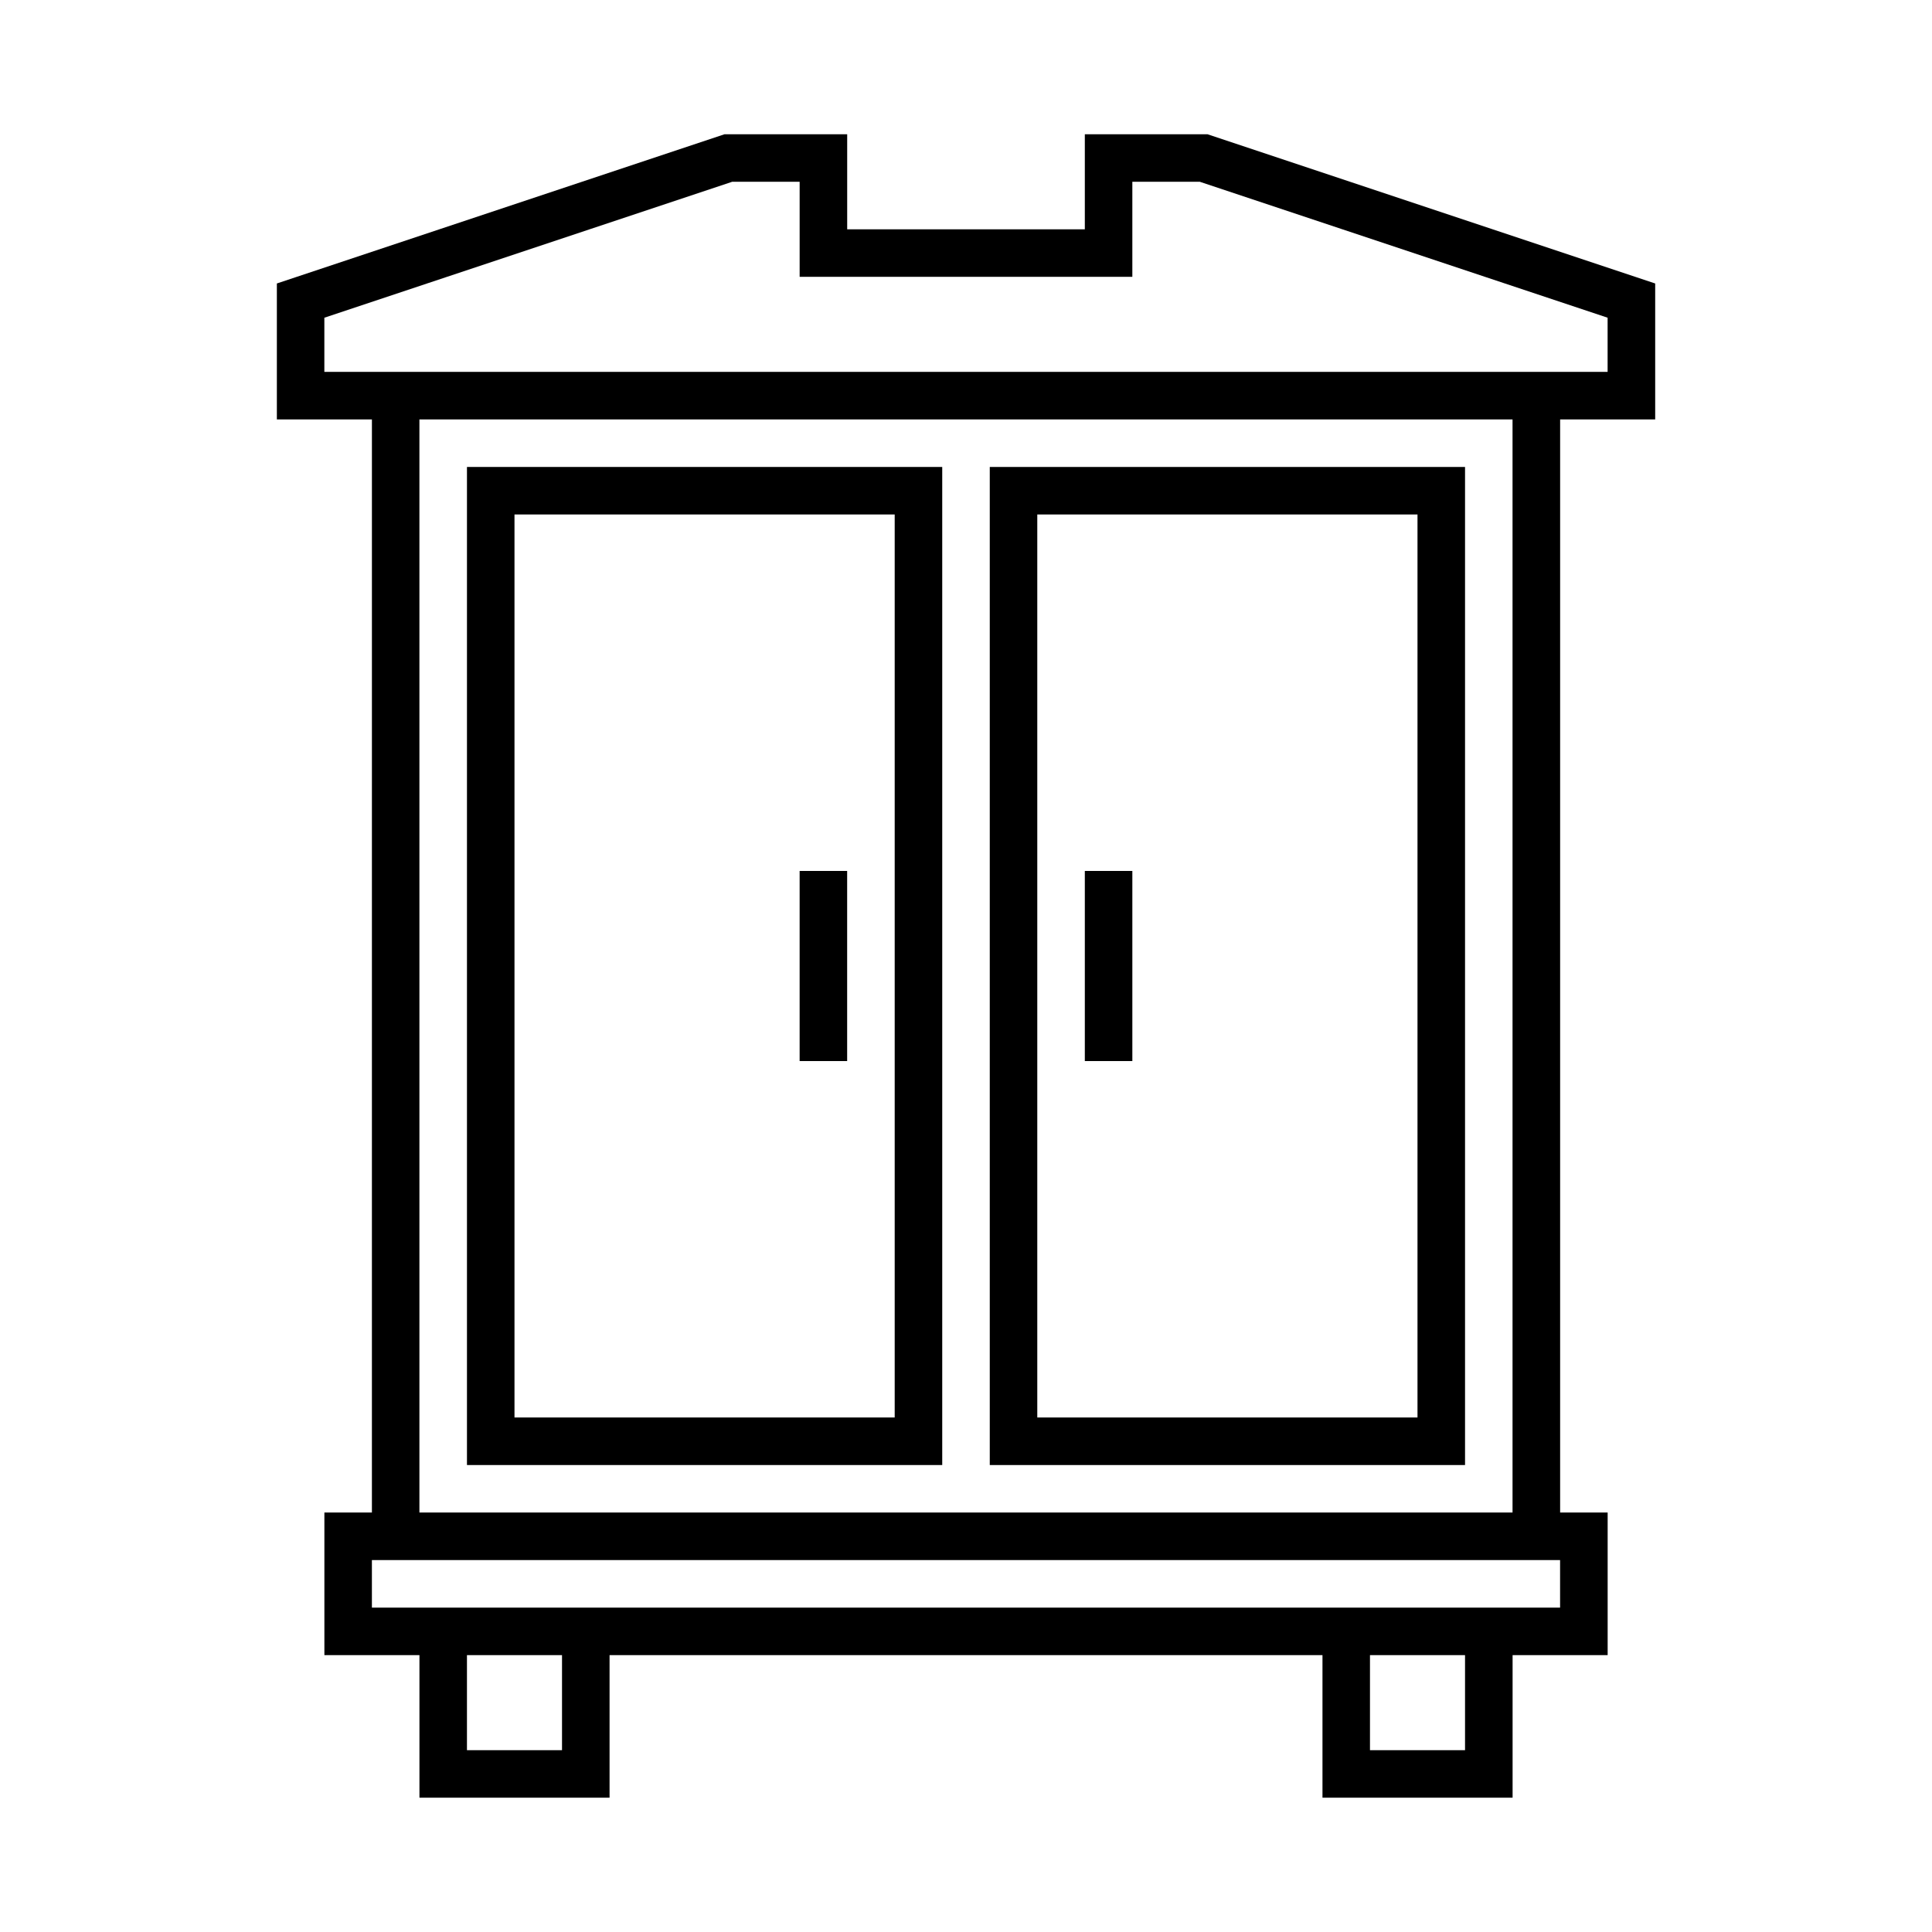 <?xml version="1.0" encoding="UTF-8"?>
<!-- Uploaded to: ICON Repo, www.svgrepo.com, Generator: ICON Repo Mixer Tools -->
<svg fill="#000000" width="800px" height="800px" version="1.1" viewBox="144 144 512 512" xmlns="http://www.w3.org/2000/svg">
 <g>
  <path d="m242.56 544.84h-12.594v37.785h25.191v37.785h50.383v-37.785h188.93v37.785h50.383v-37.785h25.191v-37.785h-12.594v-289.69h25.191v-36.027l-118.64-39.543h-32.512v25.191h-62.977v-25.191h-32.512l-118.63 39.543v36.027h25.191zm50.379 62.977h-25.191v-25.191h25.191zm239.31 0h-25.191v-25.191h25.191zm25.188-37.785h-314.88v-12.594l157.44-0.004h157.44zm-302.29-25.191v-289.69h289.69v289.69zm-25.191-302.29v-14.355l108.09-36.027h17.867v25.191h88.168v-25.191h17.871l108.08 36.027v14.355z"/>
  <path d="m267.75 532.25h125.95v-264.5h-125.95zm12.594-251.91h100.76v239.31h-100.76z"/>
  <path d="m355.91 374.81h12.594v50.383h-12.594z"/>
  <path d="m532.25 267.75h-125.95v264.5h125.95zm-12.598 251.9h-100.76v-239.31h100.76z"/>
  <path d="m431.49 374.81h12.594v50.383h-12.594z"/>
 </g>
</svg>
